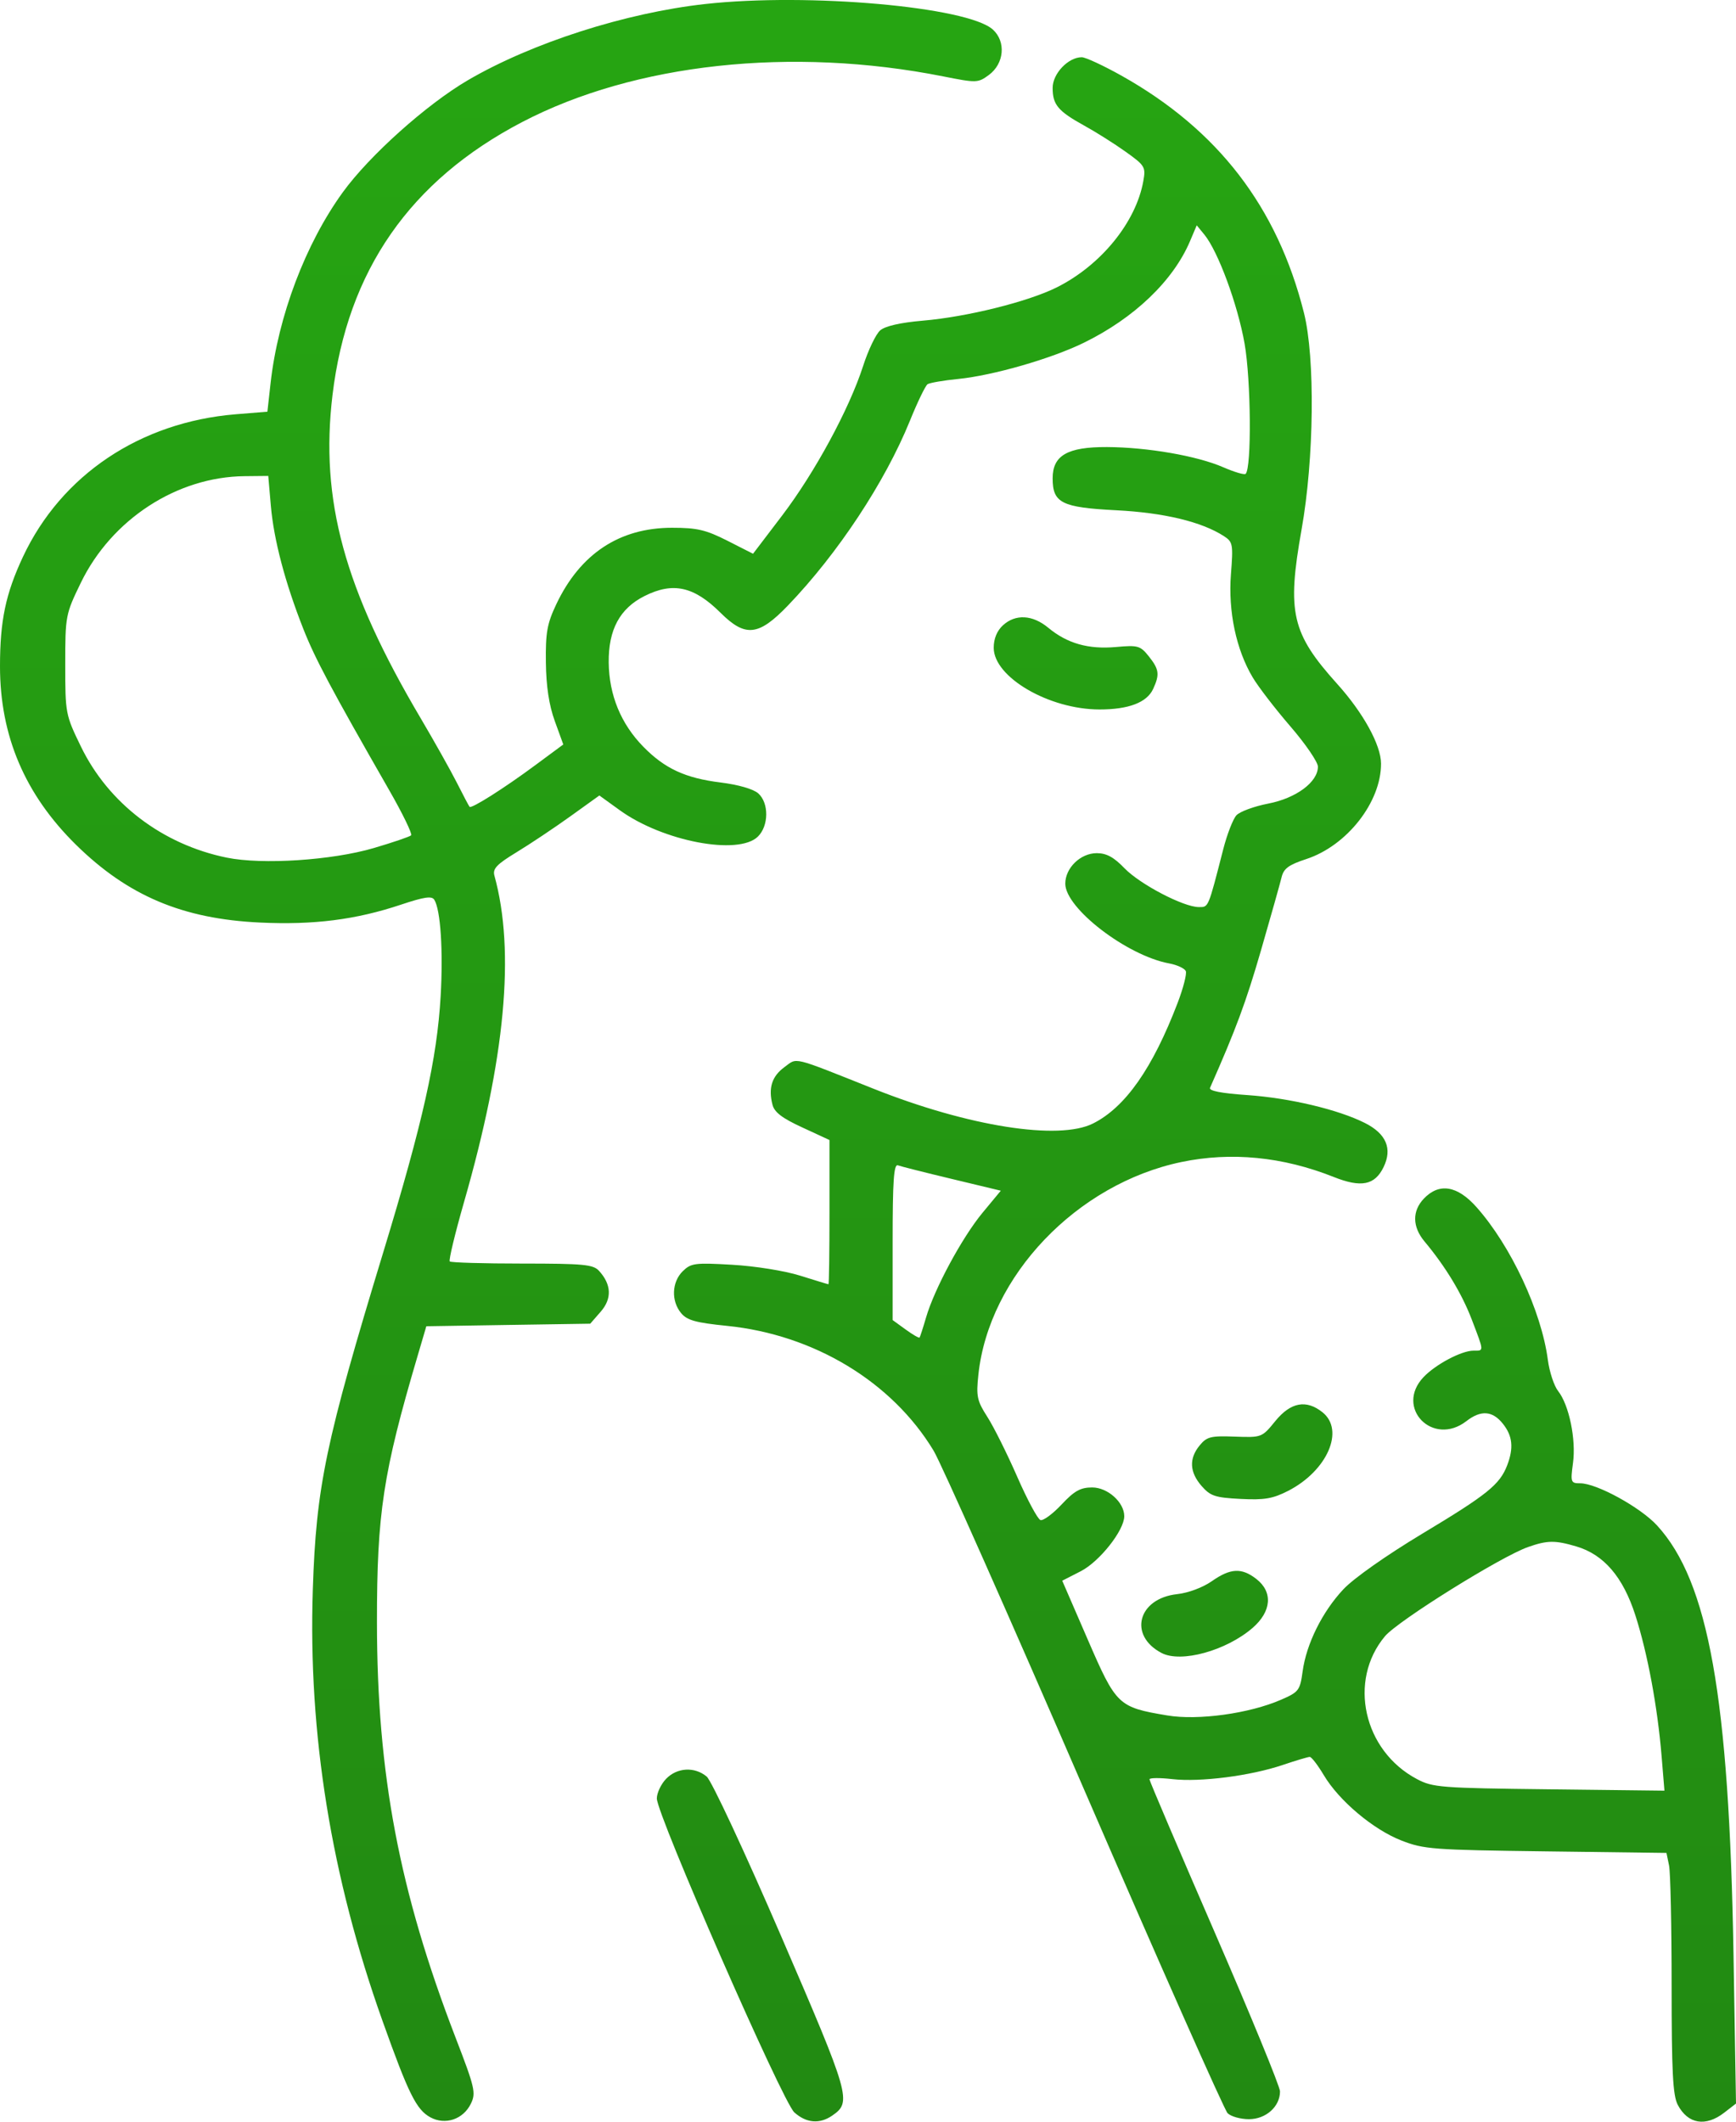 <?xml version="1.0" encoding="UTF-8"?> <svg xmlns="http://www.w3.org/2000/svg" width="36" height="44" viewBox="0 0 36 44" fill="none"> <path fill-rule="evenodd" clip-rule="evenodd" d="M14.626 0.083C12.969 0.266 11.026 0.89 9.7 1.665C8.844 2.166 7.661 3.226 7.111 3.984C6.335 5.054 5.767 6.556 5.611 7.947L5.545 8.538L4.89 8.591C2.908 8.753 1.272 9.849 0.476 11.547C0.117 12.314 0 12.87 0 13.819C0 15.262 0.517 16.476 1.575 17.518C2.651 18.576 3.785 19.057 5.391 19.132C6.505 19.185 7.383 19.073 8.318 18.76C8.797 18.6 8.955 18.577 9.006 18.659C9.136 18.866 9.192 19.716 9.138 20.656C9.063 21.957 8.769 23.27 7.955 25.946C6.75 29.904 6.557 30.826 6.487 32.963C6.388 35.958 6.868 38.927 7.933 41.912C8.472 43.424 8.634 43.749 8.922 43.908C9.231 44.078 9.606 43.953 9.765 43.626C9.873 43.404 9.848 43.295 9.446 42.253C8.278 39.219 7.819 36.794 7.817 33.641C7.816 31.382 7.943 30.548 8.659 28.122L8.841 27.504L10.541 27.477L12.24 27.451L12.457 27.202C12.693 26.932 12.681 26.638 12.422 26.355C12.302 26.223 12.104 26.204 10.828 26.204C10.027 26.204 9.352 26.184 9.327 26.16C9.302 26.136 9.435 25.584 9.621 24.935C10.479 21.95 10.686 19.729 10.253 18.16C10.213 18.016 10.298 17.926 10.712 17.674C10.992 17.504 11.492 17.17 11.825 16.931L12.429 16.497L12.853 16.803C13.745 17.448 15.313 17.747 15.717 17.349C15.944 17.126 15.948 16.652 15.724 16.453C15.623 16.363 15.31 16.273 14.94 16.227C14.213 16.137 13.785 15.939 13.342 15.487C12.876 15.012 12.631 14.415 12.623 13.739C12.616 13.059 12.853 12.618 13.365 12.361C13.955 12.064 14.391 12.16 14.942 12.708C15.457 13.22 15.731 13.191 16.34 12.557C17.374 11.481 18.352 9.999 18.868 8.729C19.025 8.34 19.191 7.998 19.235 7.968C19.279 7.939 19.565 7.889 19.871 7.859C20.596 7.786 21.797 7.44 22.472 7.11C23.517 6.6 24.328 5.825 24.677 5.003L24.817 4.673L24.974 4.864C25.259 5.211 25.666 6.313 25.81 7.13C25.942 7.881 25.957 9.704 25.831 9.827C25.806 9.852 25.597 9.79 25.367 9.69C24.826 9.454 23.794 9.275 22.954 9.271C22.136 9.268 21.829 9.445 21.829 9.919C21.829 10.431 22.015 10.524 23.147 10.582C24.135 10.632 24.919 10.82 25.38 11.118C25.566 11.238 25.575 11.286 25.526 11.912C25.467 12.679 25.634 13.471 25.977 14.047C26.093 14.243 26.445 14.7 26.759 15.064C27.073 15.428 27.33 15.804 27.33 15.899C27.33 16.218 26.88 16.553 26.3 16.665C26.007 16.722 25.709 16.831 25.639 16.909C25.569 16.986 25.447 17.3 25.368 17.607C25.049 18.849 25.064 18.811 24.86 18.811C24.544 18.811 23.641 18.339 23.318 18.005C23.098 17.776 22.945 17.693 22.744 17.693C22.407 17.693 22.091 17.999 22.091 18.326C22.091 18.836 23.371 19.819 24.247 19.98C24.414 20.011 24.568 20.084 24.591 20.141C24.613 20.199 24.537 20.494 24.421 20.798C23.902 22.156 23.336 22.963 22.667 23.299C21.956 23.656 20.085 23.361 18.129 22.584C16.388 21.891 16.543 21.929 16.266 22.131C16.007 22.321 15.93 22.563 16.019 22.909C16.058 23.066 16.221 23.19 16.637 23.381L17.201 23.642V25.138C17.201 25.961 17.192 26.634 17.18 26.633C17.168 26.633 16.902 26.552 16.59 26.454C16.27 26.354 15.657 26.256 15.183 26.229C14.407 26.184 14.33 26.195 14.157 26.364C13.931 26.588 13.915 26.978 14.123 27.23C14.248 27.381 14.424 27.43 15.076 27.496C16.878 27.678 18.496 28.655 19.359 30.082C19.514 30.337 20.921 33.505 22.486 37.123C24.052 40.74 25.389 43.755 25.457 43.824C25.526 43.892 25.724 43.948 25.899 43.948C26.252 43.948 26.544 43.687 26.544 43.372C26.544 43.273 25.935 41.79 25.191 40.076C24.447 38.362 23.837 36.933 23.837 36.9C23.837 36.868 24.051 36.866 24.311 36.896C24.888 36.962 25.933 36.828 26.601 36.602C26.873 36.51 27.125 36.435 27.161 36.435C27.197 36.435 27.327 36.604 27.451 36.812C27.767 37.343 28.474 37.939 29.059 38.168C29.527 38.351 29.706 38.364 32.058 38.394L34.558 38.426L34.612 38.688C34.641 38.831 34.665 39.952 34.665 41.178C34.665 42.966 34.69 43.455 34.792 43.65C35.002 44.05 35.37 44.112 35.757 43.812L36 43.624L35.948 40.524C35.858 35.195 35.431 32.799 34.362 31.634C34.016 31.258 33.111 30.761 32.77 30.761C32.573 30.761 32.566 30.741 32.62 30.338C32.686 29.849 32.538 29.136 32.312 28.849C32.227 28.742 32.131 28.45 32.098 28.2C31.965 27.192 31.332 25.837 30.619 25.034C30.221 24.586 29.845 24.524 29.528 24.856C29.282 25.114 29.287 25.442 29.541 25.746C29.975 26.265 30.315 26.827 30.521 27.366C30.779 28.042 30.777 28.01 30.557 28.01C30.308 28.01 29.772 28.294 29.52 28.559C28.919 29.194 29.714 30.01 30.41 29.471C30.711 29.238 30.95 29.255 31.166 29.526C31.367 29.778 31.393 30.028 31.254 30.39C31.101 30.787 30.841 30.997 29.499 31.803C28.745 32.257 28.07 32.732 27.856 32.961C27.42 33.427 27.091 34.09 27.013 34.661C26.959 35.056 26.934 35.09 26.564 35.25C25.907 35.536 24.844 35.683 24.205 35.575C23.186 35.404 23.149 35.368 22.555 33.997L22.028 32.781L22.413 32.584C22.802 32.384 23.314 31.737 23.314 31.443C23.314 31.155 22.97 30.847 22.649 30.847C22.406 30.847 22.28 30.917 22.013 31.202C21.83 31.397 21.633 31.542 21.576 31.523C21.519 31.504 21.302 31.1 21.094 30.624C20.886 30.149 20.608 29.591 20.476 29.385C20.261 29.051 20.241 28.958 20.289 28.509C20.506 26.461 22.33 24.551 24.5 24.098C25.532 23.883 26.601 23.988 27.657 24.408C28.227 24.635 28.51 24.579 28.692 24.203C28.878 23.82 28.746 23.51 28.303 23.288C27.749 23.009 26.743 22.771 25.867 22.71C25.325 22.673 25.065 22.622 25.093 22.559C25.632 21.339 25.836 20.79 26.148 19.714C26.353 19.004 26.546 18.321 26.576 18.195C26.62 18.011 26.722 17.936 27.087 17.816C27.932 17.54 28.642 16.634 28.639 15.835C28.638 15.451 28.269 14.781 27.729 14.182C26.784 13.132 26.685 12.702 26.991 10.982C27.252 9.521 27.275 7.417 27.04 6.486C26.488 4.292 25.256 2.691 23.258 1.57C22.883 1.36 22.511 1.187 22.433 1.187C22.152 1.187 21.829 1.527 21.829 1.822C21.829 2.172 21.939 2.304 22.484 2.605C22.724 2.737 23.111 2.981 23.343 3.147C23.744 3.433 23.762 3.463 23.709 3.757C23.556 4.611 22.829 5.503 21.914 5.96C21.318 6.257 20.054 6.572 19.137 6.65C18.672 6.69 18.357 6.762 18.253 6.851C18.164 6.928 18.004 7.261 17.898 7.592C17.609 8.486 16.896 9.802 16.217 10.694L15.616 11.484L15.085 11.214C14.636 10.987 14.457 10.945 13.935 10.945C12.847 10.945 12.032 11.484 11.536 12.531C11.345 12.934 11.312 13.121 11.32 13.739C11.326 14.234 11.386 14.626 11.505 14.954L11.681 15.439L11.101 15.868C10.463 16.341 9.777 16.776 9.738 16.732C9.724 16.717 9.605 16.492 9.474 16.232C9.342 15.972 9.005 15.372 8.726 14.899C7.138 12.214 6.635 10.371 6.895 8.194C7.204 5.616 8.503 3.745 10.827 2.532C13.159 1.314 16.416 0.961 19.558 1.584C20.252 1.722 20.279 1.721 20.505 1.556C20.825 1.321 20.866 0.864 20.589 0.613C20.07 0.141 16.764 -0.153 14.626 0.083ZM5.617 10.493C5.679 11.2 5.913 12.085 6.29 13.042C6.533 13.658 6.861 14.275 8.071 16.387C8.35 16.873 8.554 17.295 8.526 17.323C8.497 17.351 8.149 17.47 7.751 17.587C6.884 17.842 5.439 17.936 4.703 17.786C3.368 17.513 2.25 16.661 1.678 15.482C1.359 14.825 1.353 14.795 1.353 13.782C1.353 12.77 1.36 12.737 1.676 12.086C2.314 10.77 3.67 9.888 5.073 9.875L5.563 9.87L5.617 10.493ZM20.798 12.968C20.674 13.082 20.607 13.246 20.607 13.434C20.607 14.043 21.755 14.713 22.802 14.713C23.406 14.713 23.783 14.569 23.913 14.288C24.052 13.987 24.038 13.881 23.823 13.611C23.646 13.39 23.599 13.377 23.141 13.418C22.569 13.469 22.133 13.345 21.74 13.02C21.413 12.748 21.059 12.729 20.798 12.968ZM19.742 24.45L20.754 24.693L20.373 25.153C19.951 25.664 19.378 26.725 19.204 27.322C19.142 27.535 19.081 27.722 19.07 27.738C19.058 27.754 18.928 27.679 18.78 27.571L18.511 27.376V25.751C18.511 24.487 18.535 24.136 18.62 24.167C18.68 24.189 19.185 24.317 19.742 24.45ZM26.447 29.47C26.169 29.812 26.165 29.813 25.606 29.793C25.108 29.774 25.026 29.795 24.878 29.975C24.654 30.247 24.667 30.529 24.918 30.817C25.101 31.026 25.198 31.058 25.726 31.085C26.222 31.11 26.393 31.081 26.714 30.917C27.524 30.501 27.891 29.66 27.425 29.288C27.088 29.019 26.766 29.079 26.447 29.47ZM32.688 32.07C33.26 32.239 33.657 32.702 33.913 33.498C34.166 34.287 34.372 35.393 34.457 36.419L34.516 37.135L32.124 37.107C29.87 37.081 29.711 37.069 29.382 36.894C28.273 36.307 27.949 34.853 28.721 33.932C28.99 33.612 31.125 32.28 31.687 32.083C32.087 31.942 32.247 31.94 32.688 32.07ZM25.13 32.791C24.943 32.922 24.641 33.035 24.408 33.06C23.596 33.15 23.395 33.917 24.088 34.28C24.491 34.491 25.426 34.234 25.974 33.761C26.369 33.419 26.401 33.014 26.052 32.744C25.747 32.508 25.517 32.52 25.13 32.791ZM13.811 36.892C13.707 37.001 13.621 37.184 13.621 37.297C13.621 37.636 16.227 43.586 16.472 43.807C16.721 44.03 16.997 44.054 17.259 43.873C17.667 43.592 17.633 43.475 16.196 40.146C15.439 38.393 14.755 36.927 14.655 36.843C14.404 36.633 14.038 36.654 13.811 36.892Z" fill="url(#paint0_linear_1_4214)"></path> <defs> <linearGradient id="paint0_linear_1_4214" x1="18" y1="0" x2="18" y2="44" gradientUnits="userSpaceOnUse"> <stop stop-color="#26A512"></stop> <stop offset="1" stop-color="#228A12"></stop> </linearGradient> </defs> </svg> 
